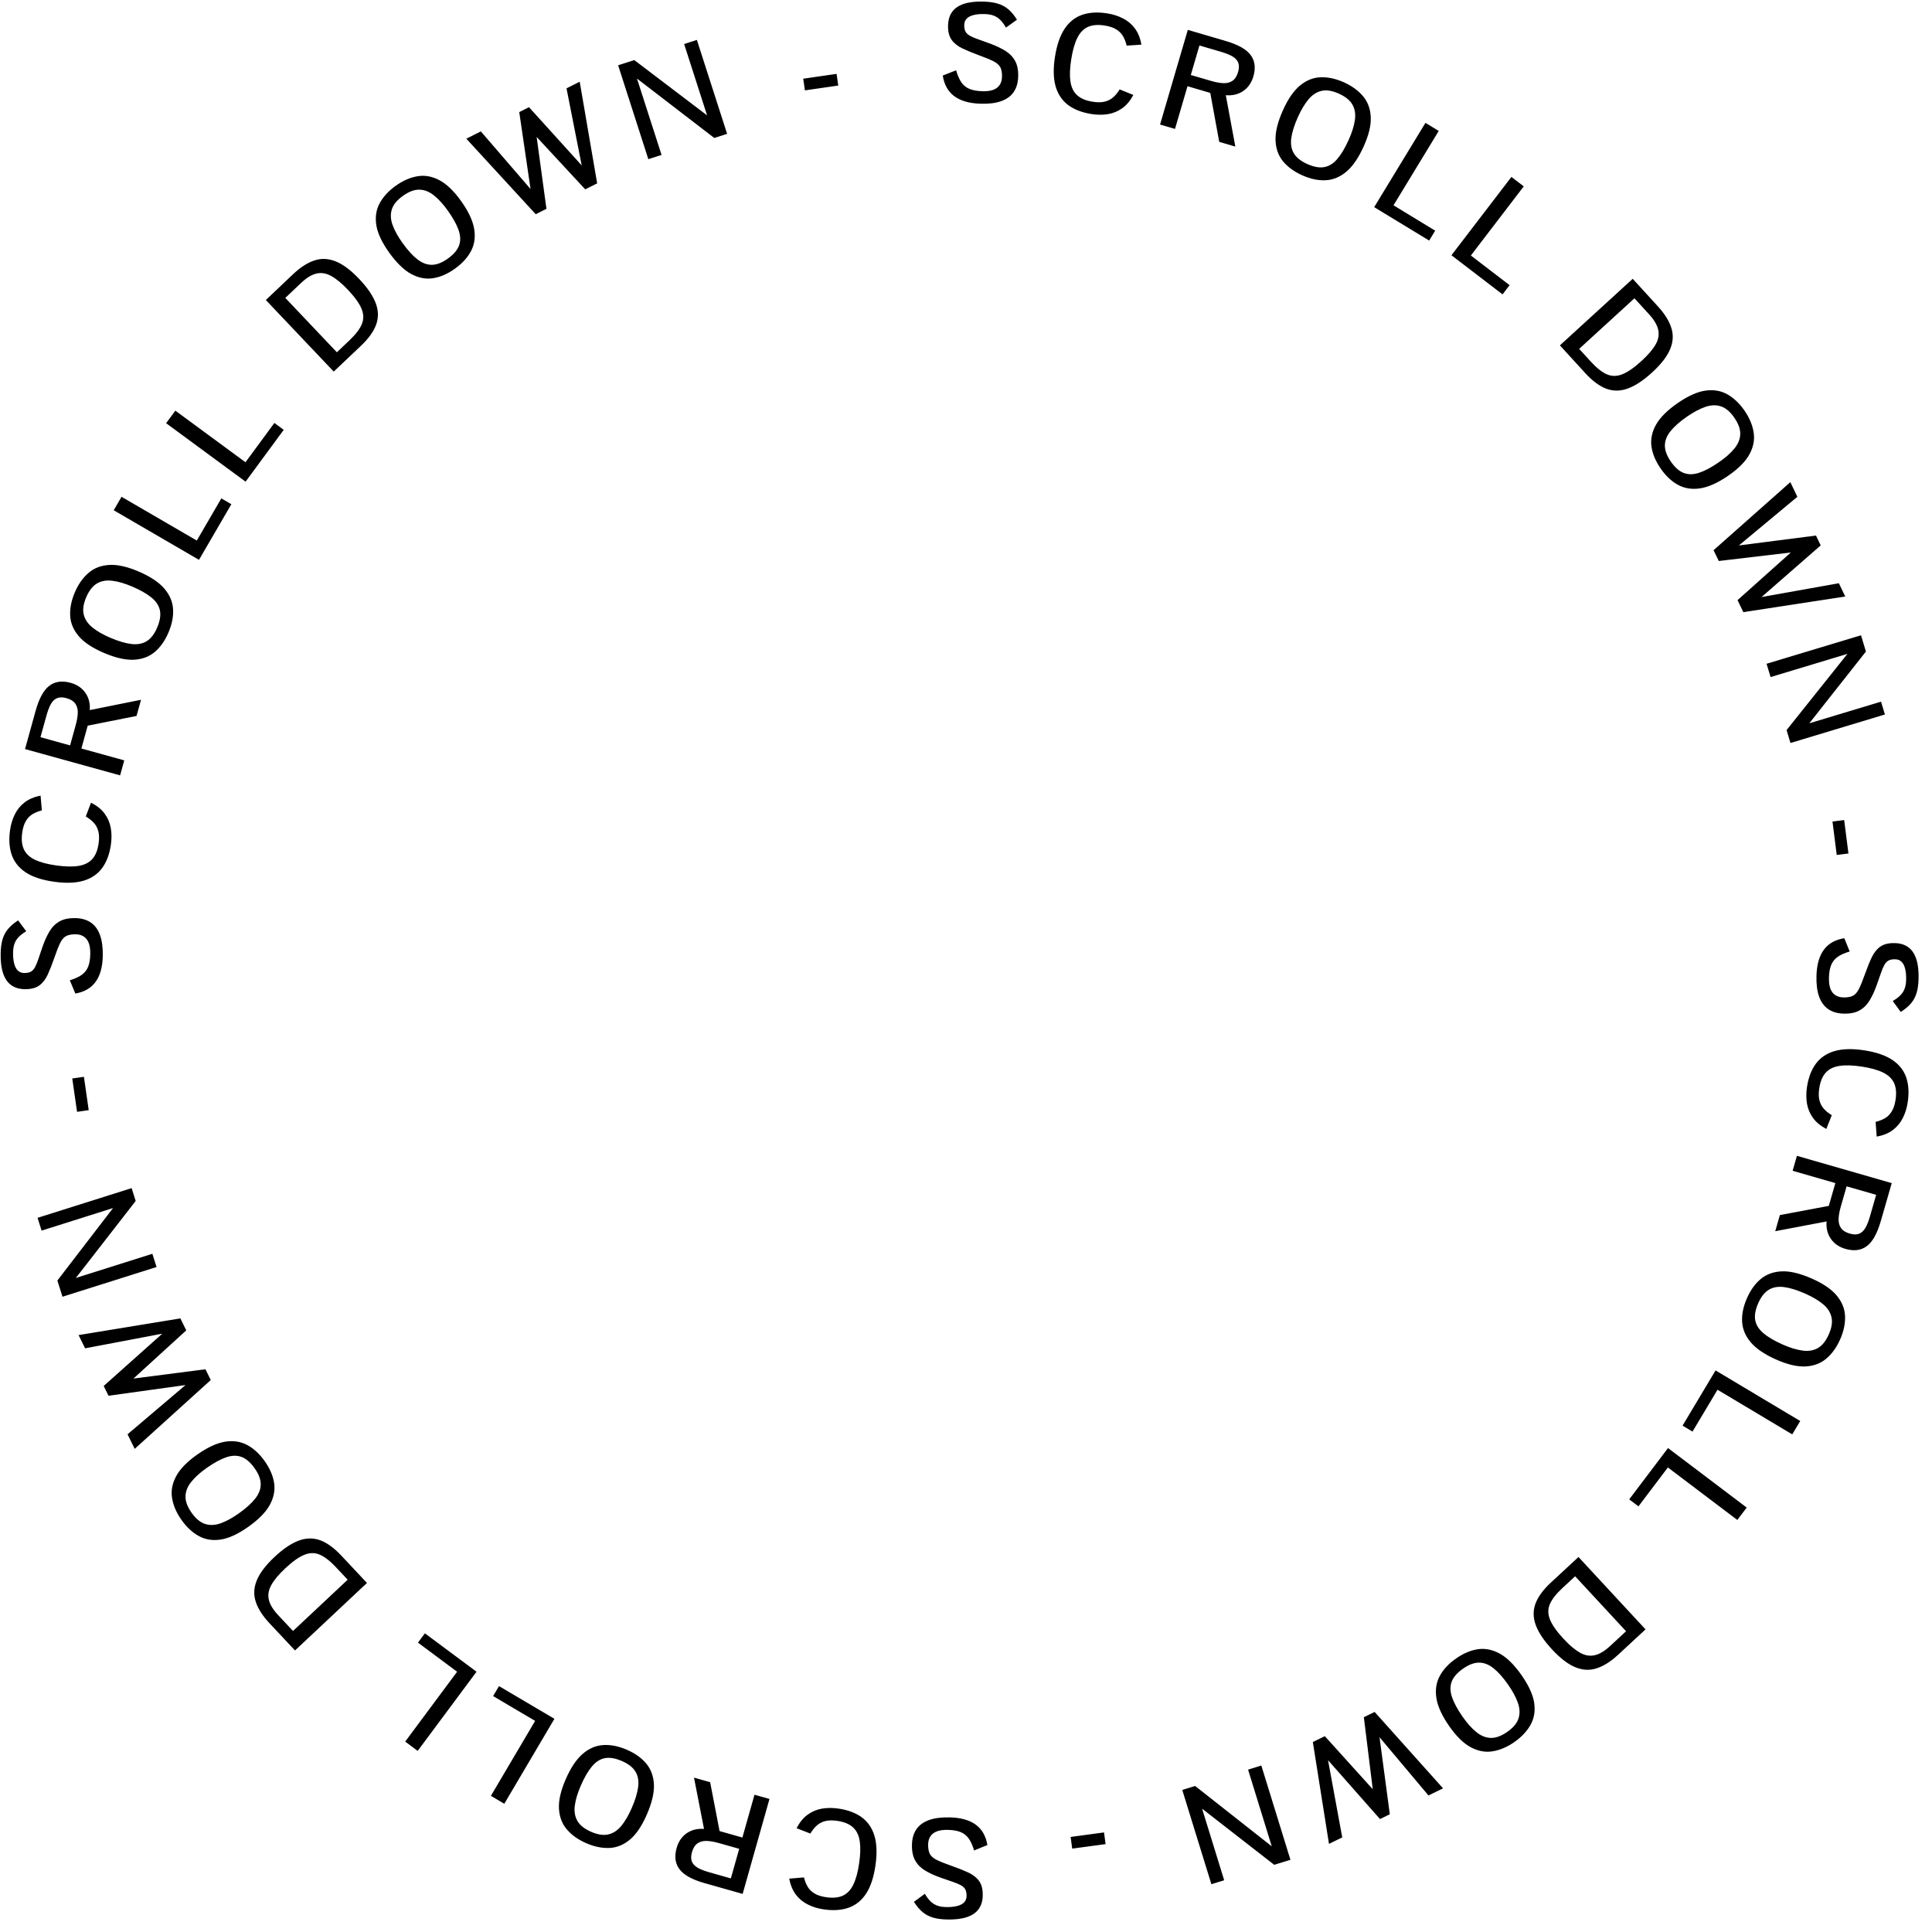<svg width="140" height="140" viewBox="0 0 140 140" fill="none" xmlns="http://www.w3.org/2000/svg">
<path d="M71.03 7.515C70.614 7.5 70.246 7.445 69.927 7.349C69.611 7.253 69.341 7.118 69.115 6.944C68.894 6.77 68.717 6.56 68.586 6.314C68.454 6.069 68.365 5.789 68.317 5.474L69.284 5.093C69.388 5.458 69.514 5.749 69.663 5.966C69.815 6.183 70.01 6.342 70.247 6.441C70.488 6.541 70.792 6.597 71.16 6.61C71.488 6.622 71.758 6.589 71.969 6.512C72.181 6.432 72.338 6.312 72.441 6.153C72.548 5.99 72.604 5.793 72.609 5.562C72.616 5.263 72.574 5.03 72.482 4.864C72.39 4.698 72.221 4.554 71.975 4.431C71.731 4.308 71.381 4.164 70.925 3.998C70.471 3.832 70.075 3.668 69.735 3.506C69.396 3.345 69.135 3.135 68.951 2.878C68.768 2.617 68.685 2.263 68.701 1.814C68.715 1.423 68.817 1.099 69.009 0.842C69.204 0.582 69.49 0.392 69.869 0.272C70.251 0.149 70.73 0.097 71.306 0.117C71.71 0.132 72.052 0.183 72.332 0.271C72.615 0.359 72.864 0.497 73.079 0.683C73.294 0.867 73.499 1.115 73.693 1.428L72.896 2.001C72.7 1.655 72.489 1.408 72.263 1.26C72.037 1.112 71.749 1.032 71.401 1.02C71.063 1.008 70.782 1.03 70.559 1.088C70.335 1.142 70.166 1.229 70.051 1.348C69.939 1.465 69.88 1.611 69.874 1.787C69.867 1.992 69.895 2.157 69.959 2.283C70.027 2.406 70.135 2.509 70.285 2.593C70.436 2.676 70.63 2.76 70.868 2.843C71.109 2.926 71.4 3.031 71.741 3.157C72.172 3.316 72.542 3.492 72.851 3.685C73.163 3.878 73.401 4.125 73.563 4.423C73.725 4.719 73.798 5.101 73.781 5.57C73.765 6.019 73.653 6.391 73.444 6.686C73.235 6.982 72.929 7.199 72.527 7.338C72.124 7.477 71.626 7.536 71.03 7.515ZM79.078 8.261C78.39 8.151 77.827 7.931 77.388 7.601C76.953 7.27 76.653 6.817 76.489 6.24C76.328 5.661 76.315 4.945 76.451 4.093C76.588 3.238 76.823 2.563 77.156 2.07C77.492 1.576 77.918 1.242 78.434 1.067C78.953 0.893 79.556 0.861 80.244 0.971C80.659 1.038 81.037 1.159 81.377 1.336C81.722 1.509 82.01 1.752 82.24 2.062C82.471 2.373 82.628 2.764 82.71 3.235L81.641 3.306C81.585 3.06 81.5 2.837 81.387 2.638C81.277 2.439 81.115 2.273 80.903 2.14C80.694 2.004 80.411 1.908 80.054 1.851C79.562 1.772 79.155 1.806 78.831 1.952C78.511 2.098 78.256 2.364 78.066 2.749C77.876 3.131 77.73 3.642 77.628 4.281C77.526 4.918 77.505 5.452 77.564 5.883C77.624 6.311 77.783 6.647 78.041 6.889C78.302 7.132 78.679 7.293 79.171 7.371C79.528 7.428 79.826 7.425 80.067 7.362C80.311 7.298 80.517 7.189 80.683 7.035C80.853 6.881 81.003 6.695 81.133 6.479L82.127 6.88C81.901 7.302 81.631 7.625 81.315 7.848C80.999 8.071 80.65 8.213 80.268 8.274C79.889 8.332 79.493 8.328 79.078 8.261ZM84.062 9.024L86.073 2.164L88.809 2.966C89.715 3.231 90.322 3.573 90.63 3.993C90.939 4.409 91.003 4.925 90.823 5.54C90.687 6.002 90.442 6.354 90.086 6.596C89.73 6.838 89.31 6.939 88.827 6.899L89.517 10.622L88.35 10.28L87.701 6.732L86.051 6.248L85.145 9.341L84.062 9.024ZM86.29 5.433L87.752 5.861C88.086 5.959 88.384 6.014 88.645 6.026C88.91 6.036 89.132 5.979 89.311 5.855C89.493 5.732 89.627 5.522 89.714 5.225C89.775 5.016 89.793 4.836 89.765 4.686C89.739 4.532 89.672 4.401 89.566 4.291C89.459 4.179 89.318 4.082 89.142 3.999C88.967 3.914 88.762 3.837 88.528 3.769L86.916 3.296L86.29 5.433ZM94.351 12.696C93.766 12.433 93.304 12.094 92.965 11.681C92.628 11.265 92.449 10.755 92.429 10.149C92.411 9.545 92.592 8.823 92.97 7.983C93.34 7.161 93.756 6.561 94.219 6.184C94.684 5.808 95.183 5.613 95.714 5.599C96.249 5.583 96.806 5.705 97.385 5.965C97.967 6.227 98.43 6.564 98.773 6.975C99.117 7.384 99.303 7.887 99.33 8.485C99.358 9.082 99.187 9.791 98.818 10.61C98.444 11.441 98.024 12.052 97.56 12.443C97.096 12.83 96.594 13.036 96.055 13.061C95.518 13.088 94.95 12.966 94.351 12.696ZM94.722 11.883C95.194 12.095 95.604 12.171 95.953 12.11C96.306 12.048 96.623 11.851 96.903 11.521C97.189 11.189 97.465 10.726 97.732 10.132C97.967 9.61 98.115 9.137 98.177 8.715C98.243 8.292 98.188 7.919 98.011 7.597C97.835 7.274 97.503 7.004 97.016 6.785C96.533 6.567 96.112 6.501 95.756 6.587C95.401 6.67 95.087 6.876 94.813 7.207C94.541 7.534 94.289 7.956 94.056 8.472C93.793 9.057 93.632 9.566 93.572 10C93.513 10.434 93.574 10.804 93.757 11.111C93.94 11.419 94.262 11.676 94.722 11.883ZM99.579 15.009L103.294 8.902L104.257 9.488L100.979 14.877L103.999 16.715L103.563 17.432L99.579 15.009ZM105.178 18.496L109.523 12.82L110.418 13.505L106.584 18.515L109.391 20.664L108.88 21.331L105.178 18.496ZM113.036 25.027L118.312 20.203L120.137 22.2C120.629 22.738 120.954 23.259 121.111 23.764C121.273 24.269 121.243 24.784 121.021 25.308C120.802 25.835 120.366 26.397 119.715 26.992C119.086 27.567 118.502 27.954 117.963 28.151C117.429 28.348 116.91 28.355 116.407 28.171C115.906 27.985 115.393 27.605 114.868 27.031L113.036 25.027ZM114.432 25.28L115.288 26.217C115.697 26.663 116.078 26.965 116.433 27.122C116.788 27.278 117.161 27.279 117.553 27.123C117.949 26.968 118.414 26.647 118.947 26.159C119.416 25.731 119.754 25.338 119.961 24.981C120.17 24.622 120.238 24.267 120.164 23.915C120.092 23.562 119.87 23.181 119.496 22.773L118.439 21.616L114.432 25.28ZM120.33 33.94C119.966 33.411 119.747 32.883 119.671 32.354C119.598 31.823 119.71 31.294 120.007 30.766C120.305 30.24 120.834 29.716 121.593 29.194C122.336 28.683 123.003 28.386 123.594 28.304C124.187 28.224 124.714 28.315 125.176 28.578C125.642 28.843 126.055 29.236 126.415 29.759C126.776 30.285 126.997 30.812 127.077 31.342C127.16 31.87 127.058 32.397 126.771 32.922C126.484 33.447 125.971 33.964 125.231 34.473C124.48 34.99 123.804 35.295 123.204 35.387C122.607 35.478 122.071 35.395 121.597 35.136C121.125 34.88 120.702 34.481 120.33 33.94ZM121.069 33.437C121.362 33.864 121.673 34.141 122.003 34.27C122.337 34.4 122.71 34.396 123.122 34.259C123.538 34.123 124.014 33.87 124.55 33.501C125.022 33.177 125.394 32.85 125.665 32.521C125.941 32.193 126.088 31.845 126.104 31.478C126.12 31.111 125.977 30.708 125.675 30.268C125.374 29.831 125.049 29.557 124.7 29.445C124.353 29.332 123.977 29.346 123.572 29.486C123.169 29.625 122.735 29.855 122.268 30.176C121.74 30.539 121.338 30.891 121.062 31.231C120.786 31.571 120.647 31.92 120.644 32.277C120.641 32.635 120.783 33.022 121.069 33.437ZM124.172 39.869L129.735 34.939L130.244 36L126.006 39.525L131.593 38.808L131.935 39.521L127.65 43.264L133.252 42.264L133.715 43.227L126.328 44.359L125.91 43.487L129.772 40.035L124.549 40.652L124.172 39.869ZM128.012 48.099L134.856 46.035L135.212 47.213L131.109 52.413L136.307 50.845L136.588 51.775L129.744 53.84L129.462 52.905L133.871 47.383L128.303 49.062L128.012 48.099ZM132.789 59.532L133.636 59.424L133.945 61.846L133.097 61.954L132.789 59.532ZM131.628 70.715C131.639 70.299 131.692 69.93 131.785 69.611C131.878 69.294 132.011 69.022 132.183 68.796C132.356 68.573 132.564 68.394 132.809 68.261C133.053 68.128 133.333 68.036 133.647 67.986L134.035 68.949C133.671 69.057 133.381 69.185 133.165 69.336C132.949 69.49 132.793 69.685 132.695 69.924C132.597 70.165 132.543 70.47 132.533 70.838C132.524 71.166 132.559 71.436 132.638 71.647C132.72 71.857 132.841 72.013 133.001 72.116C133.164 72.221 133.361 72.275 133.593 72.278C133.892 72.283 134.124 72.239 134.29 72.146C134.455 72.053 134.598 71.882 134.719 71.635C134.84 71.391 134.981 71.04 135.144 70.582C135.306 70.127 135.466 69.729 135.626 69.388C135.785 69.048 135.992 68.785 136.248 68.6C136.507 68.415 136.861 68.328 137.31 68.341C137.701 68.351 138.025 68.451 138.284 68.641C138.546 68.834 138.738 69.119 138.861 69.497C138.987 69.878 139.043 70.356 139.027 70.932C139.016 71.336 138.967 71.678 138.882 71.959C138.796 72.243 138.66 72.494 138.475 72.71C138.293 72.926 138.047 73.133 137.735 73.33L137.156 72.537C137.5 72.338 137.746 72.125 137.892 71.898C138.038 71.671 138.116 71.383 138.125 71.035C138.135 70.696 138.11 70.416 138.051 70.192C137.995 69.969 137.907 69.801 137.786 69.687C137.669 69.576 137.522 69.519 137.346 69.514C137.141 69.508 136.976 69.538 136.851 69.603C136.728 69.671 136.626 69.781 136.544 69.931C136.461 70.082 136.38 70.277 136.298 70.516C136.217 70.758 136.114 71.05 135.991 71.391C135.836 71.824 135.663 72.195 135.472 72.506C135.281 72.82 135.037 73.059 134.739 73.223C134.445 73.388 134.063 73.463 133.595 73.451C133.146 73.438 132.773 73.329 132.475 73.122C132.178 72.915 131.959 72.611 131.816 72.21C131.674 71.809 131.612 71.311 131.628 70.715ZM130.941 78.767C131.047 78.078 131.263 77.513 131.59 77.073C131.917 76.635 132.369 76.332 132.945 76.163C133.523 75.998 134.239 75.981 135.091 76.111C135.947 76.242 136.623 76.472 137.12 76.802C137.616 77.134 137.953 77.558 138.131 78.073C138.308 78.59 138.345 79.194 138.239 79.882C138.176 80.297 138.057 80.676 137.883 81.018C137.712 81.364 137.471 81.653 137.162 81.886C136.854 82.119 136.464 82.278 135.993 82.364L135.914 81.295C136.16 81.237 136.382 81.151 136.581 81.037C136.779 80.925 136.944 80.763 137.075 80.549C137.21 80.339 137.304 80.055 137.359 79.698C137.434 79.206 137.397 78.799 137.249 78.476C137.1 78.157 136.833 77.904 136.446 77.716C136.063 77.529 135.552 77.387 134.911 77.289C134.274 77.192 133.74 77.174 133.309 77.237C132.881 77.3 132.547 77.461 132.306 77.721C132.065 77.983 131.907 78.361 131.832 78.853C131.777 79.21 131.783 79.509 131.848 79.75C131.913 79.993 132.023 80.198 132.179 80.364C132.334 80.532 132.521 80.681 132.738 80.81L132.344 81.806C131.92 81.584 131.596 81.315 131.37 81.001C131.145 80.686 131.001 80.338 130.937 79.956C130.877 79.578 130.878 79.182 130.941 78.767ZM130.212 83.756L137.082 85.733L136.293 88.473C136.032 89.38 135.693 89.989 135.275 90.299C134.86 90.61 134.345 90.677 133.728 90.499C133.266 90.366 132.912 90.122 132.669 89.767C132.425 89.413 132.322 88.993 132.36 88.51L128.64 89.218L128.977 88.049L132.522 87.383L132.997 85.731L129.9 84.84L130.212 83.756ZM133.814 85.966L133.392 87.43C133.296 87.765 133.242 88.063 133.232 88.324C133.223 88.589 133.281 88.811 133.406 88.989C133.53 89.17 133.741 89.303 134.038 89.389C134.247 89.449 134.427 89.466 134.578 89.438C134.731 89.411 134.862 89.343 134.971 89.236C135.083 89.129 135.18 88.988 135.261 88.811C135.345 88.636 135.421 88.431 135.489 88.196L135.953 86.582L133.814 85.966ZM126.595 94.064C126.854 93.477 127.189 93.013 127.6 92.672C128.014 92.332 128.524 92.15 129.129 92.126C129.733 92.105 130.456 92.281 131.298 92.653C132.123 93.018 132.725 93.431 133.105 93.891C133.484 94.354 133.682 94.851 133.7 95.382C133.719 95.918 133.601 96.476 133.344 97.056C133.086 97.64 132.752 98.104 132.343 98.45C131.936 98.797 131.434 98.986 130.837 99.017C130.239 99.048 129.53 98.882 128.708 98.518C127.875 98.149 127.261 97.733 126.868 97.271C126.477 96.81 126.268 96.31 126.24 95.77C126.21 95.234 126.329 94.665 126.595 94.064ZM127.41 94.43C127.2 94.903 127.127 95.314 127.19 95.662C127.255 96.015 127.453 96.33 127.785 96.609C128.119 96.892 128.584 97.165 129.179 97.429C129.703 97.661 130.176 97.806 130.599 97.865C131.023 97.928 131.396 97.871 131.717 97.692C132.038 97.514 132.306 97.181 132.522 96.692C132.737 96.207 132.8 95.787 132.712 95.431C132.627 95.076 132.418 94.763 132.087 94.492C131.758 94.222 131.334 93.972 130.816 93.743C130.23 93.483 129.72 93.325 129.285 93.268C128.851 93.211 128.481 93.275 128.175 93.46C127.869 93.645 127.614 93.968 127.41 94.43ZM124.316 99.306L130.452 102.973L129.873 103.941L124.458 100.705L122.645 103.739L121.924 103.308L124.316 99.306ZM120.871 104.931L126.573 109.243L125.893 110.142L120.861 106.337L118.729 109.157L118.059 108.65L120.871 104.931ZM114.384 112.826L119.241 118.071L117.257 119.909C116.722 120.404 116.202 120.732 115.699 120.893C115.195 121.058 114.68 121.031 114.154 120.813C113.625 120.597 113.062 120.165 112.462 119.518C111.883 118.892 111.493 118.31 111.292 117.773C111.091 117.24 111.081 116.721 111.262 116.217C111.445 115.715 111.821 115.2 112.392 114.671L114.384 112.826ZM114.14 114.223L113.209 115.086C112.765 115.497 112.466 115.881 112.311 116.236C112.157 116.592 112.159 116.965 112.317 117.356C112.475 117.751 112.799 118.214 113.29 118.744C113.721 119.21 114.116 119.545 114.474 119.75C114.835 119.958 115.191 120.023 115.542 119.947C115.894 119.873 116.274 119.648 116.68 119.272L117.83 118.207L114.14 114.223ZM105.518 120.176C106.044 119.809 106.571 119.586 107.099 119.508C107.63 119.432 108.16 119.54 108.69 119.834C109.217 120.129 109.744 120.654 110.271 121.41C110.786 122.15 111.087 122.815 111.174 123.405C111.257 123.998 111.169 124.526 110.908 124.989C110.647 125.457 110.256 125.872 109.736 126.235C109.212 126.6 108.686 126.824 108.157 126.907C107.629 126.993 107.102 126.894 106.575 126.611C106.048 126.328 105.528 125.817 105.014 125.08C104.493 124.333 104.184 123.659 104.088 123.06C103.993 122.463 104.073 121.927 104.329 121.451C104.582 120.977 104.978 120.552 105.518 120.176ZM106.025 120.912C105.6 121.208 105.324 121.521 105.198 121.851C105.07 122.186 105.076 122.559 105.215 122.97C105.354 123.385 105.61 123.86 105.982 124.394C106.309 124.864 106.639 125.233 106.969 125.503C107.299 125.777 107.648 125.921 108.015 125.935C108.381 125.949 108.784 125.803 109.222 125.498C109.657 125.195 109.929 124.868 110.039 124.518C110.15 124.171 110.134 123.795 109.991 123.391C109.85 122.989 109.617 122.556 109.293 122.091C108.927 121.565 108.572 121.165 108.231 120.892C107.889 120.618 107.54 120.481 107.182 120.48C106.824 120.479 106.439 120.623 106.025 120.912ZM99.611 124.054L104.57 129.59L103.512 130.105L99.965 125.885L100.711 131.469L99.999 131.815L96.234 127.549L97.264 133.146L96.303 133.614L95.133 126.233L96.002 125.81L99.475 129.654L98.829 124.434L99.611 124.054ZM91.401 127.938L93.51 134.768L92.335 135.131L87.108 131.063L88.709 136.251L87.781 136.537L85.672 129.707L86.605 129.419L92.156 133.791L90.44 128.235L91.401 127.938ZM80.001 132.784L80.116 133.631L77.696 133.958L77.582 133.112L80.001 132.784ZM68.809 131.694C69.226 131.703 69.594 131.754 69.915 131.845C70.231 131.937 70.504 132.068 70.731 132.24C70.955 132.411 71.135 132.618 71.269 132.862C71.404 133.106 71.497 133.385 71.549 133.698L70.588 134.092C70.478 133.728 70.348 133.439 70.197 133.224C70.042 133.009 69.845 132.853 69.606 132.757C69.364 132.66 69.059 132.608 68.691 132.6C68.363 132.592 68.093 132.629 67.883 132.709C67.673 132.792 67.517 132.914 67.416 133.074C67.311 133.238 67.258 133.436 67.256 133.667C67.253 133.966 67.298 134.198 67.392 134.363C67.486 134.528 67.657 134.67 67.905 134.79C68.15 134.909 68.502 135.049 68.961 135.209C69.416 135.369 69.815 135.527 70.156 135.685C70.498 135.842 70.762 136.048 70.949 136.303C71.135 136.561 71.223 136.915 71.213 137.364C71.205 137.754 71.106 138.079 70.918 138.339C70.727 138.602 70.442 138.796 70.065 138.921C69.685 139.049 69.206 139.107 68.63 139.094C68.227 139.085 67.884 139.038 67.603 138.954C67.318 138.87 67.067 138.735 66.85 138.552C66.633 138.371 66.425 138.125 66.227 137.815L67.016 137.232C67.217 137.575 67.431 137.819 67.659 137.964C67.887 138.109 68.175 138.185 68.523 138.193C68.862 138.201 69.142 138.174 69.365 138.114C69.588 138.057 69.756 137.968 69.869 137.847C69.979 137.729 70.036 137.582 70.04 137.406C70.045 137.201 70.014 137.036 69.949 136.911C69.88 136.789 69.77 136.687 69.618 136.606C69.467 136.524 69.272 136.443 69.033 136.363C68.79 136.283 68.498 136.182 68.156 136.06C67.723 135.907 67.35 135.736 67.039 135.547C66.724 135.358 66.483 135.115 66.317 134.818C66.151 134.525 66.073 134.144 66.084 133.675C66.094 133.226 66.201 132.852 66.407 132.554C66.612 132.256 66.915 132.034 67.315 131.89C67.716 131.746 68.214 131.681 68.809 131.694ZM60.753 131.056C61.442 131.156 62.008 131.369 62.451 131.693C62.891 132.017 63.197 132.466 63.37 133.041C63.539 133.618 63.561 134.334 63.437 135.187C63.312 136.044 63.087 136.722 62.761 137.22C62.431 137.719 62.01 138.058 61.497 138.24C60.98 138.421 60.377 138.462 59.688 138.361C59.273 138.301 58.893 138.185 58.55 138.013C58.203 137.844 57.912 137.606 57.677 137.298C57.442 136.991 57.28 136.602 57.191 136.132L58.259 136.046C58.319 136.292 58.406 136.513 58.522 136.711C58.635 136.908 58.799 137.072 59.013 137.202C59.224 137.335 59.508 137.427 59.866 137.479C60.359 137.551 60.766 137.512 61.087 137.361C61.405 137.21 61.657 136.941 61.841 136.553C62.026 136.169 62.165 135.656 62.258 135.015C62.351 134.378 62.365 133.843 62.299 133.413C62.233 132.985 62.07 132.652 61.808 132.414C61.544 132.174 61.165 132.019 60.672 131.947C60.315 131.895 60.016 131.902 59.776 131.969C59.533 132.036 59.329 132.148 59.165 132.305C58.997 132.461 58.85 132.648 58.722 132.867L57.723 132.479C57.943 132.054 58.209 131.728 58.522 131.5C58.835 131.273 59.182 131.126 59.563 131.06C59.941 130.997 60.337 130.995 60.753 131.056ZM55.759 130.36L53.815 137.239L51.071 136.463C50.162 136.207 49.552 135.87 49.24 135.454C48.927 135.04 48.858 134.525 49.032 133.908C49.164 133.445 49.406 133.09 49.759 132.845C50.113 132.6 50.531 132.495 51.015 132.53L50.29 128.814L51.46 129.145L52.143 132.687L53.797 133.154L54.674 130.053L55.759 130.36ZM53.566 133.972L52.1 133.558C51.765 133.463 51.467 133.411 51.206 133.401C50.94 133.394 50.719 133.453 50.541 133.579C50.361 133.704 50.228 133.915 50.144 134.212C50.085 134.422 50.069 134.602 50.098 134.752C50.126 134.906 50.194 135.036 50.302 135.145C50.409 135.256 50.551 135.352 50.728 135.433C50.904 135.516 51.109 135.591 51.344 135.658L52.96 136.115L53.566 133.972ZM45.432 126.797C46.02 127.053 46.486 127.385 46.83 127.794C47.172 128.205 47.358 128.714 47.386 129.319C47.41 129.922 47.239 130.647 46.871 131.491C46.512 132.318 46.103 132.923 45.645 133.306C45.184 133.688 44.689 133.889 44.158 133.91C43.622 133.933 43.064 133.818 42.482 133.565C41.897 133.31 41.43 132.979 41.082 132.572C40.732 132.168 40.54 131.667 40.505 131.07C40.471 130.472 40.632 129.762 40.991 128.938C41.354 128.102 41.766 127.486 42.226 127.09C42.685 126.697 43.184 126.484 43.723 126.453C44.259 126.42 44.829 126.534 45.432 126.797ZM45.071 127.614C44.596 127.408 44.185 127.337 43.837 127.402C43.485 127.469 43.17 127.669 42.894 128.003C42.613 128.339 42.342 128.806 42.083 129.403C41.854 129.928 41.712 130.402 41.656 130.825C41.595 131.249 41.655 131.622 41.835 131.941C42.016 132.261 42.351 132.528 42.84 132.741C43.327 132.952 43.748 133.013 44.103 132.923C44.457 132.835 44.769 132.625 45.038 132.291C45.306 131.96 45.553 131.535 45.779 131.016C46.035 130.428 46.19 129.917 46.244 129.482C46.298 129.048 46.232 128.678 46.045 128.373C45.858 128.068 45.533 127.815 45.071 127.614ZM40.176 124.551L36.543 130.707L35.572 130.134L38.778 124.701L35.733 122.904L36.16 122.181L40.176 124.551ZM34.532 121.139L30.267 126.876L29.362 126.203L33.125 121.14L30.288 119.031L30.789 118.357L34.532 121.139ZM26.592 114.707L21.378 119.598L19.528 117.625C19.029 117.093 18.698 116.576 18.534 116.073C18.366 115.57 18.389 115.055 18.604 114.528C18.817 113.998 19.245 113.431 19.888 112.828C20.51 112.244 21.089 111.851 21.626 111.647C22.157 111.443 22.676 111.429 23.181 111.606C23.685 111.786 24.202 112.16 24.735 112.727L26.592 114.707ZM25.194 114.472L24.325 113.546C23.911 113.105 23.525 112.808 23.169 112.656C22.812 112.504 22.439 112.509 22.049 112.669C21.655 112.829 21.194 113.156 20.667 113.651C20.204 114.085 19.871 114.482 19.669 114.842C19.463 115.204 19.4 115.56 19.479 115.91C19.555 116.262 19.783 116.64 20.161 117.044L21.233 118.187L25.194 114.472ZM19.186 105.887C19.556 106.411 19.782 106.936 19.864 107.464C19.943 107.994 19.838 108.525 19.548 109.057C19.256 109.586 18.734 110.116 17.981 110.647C17.245 111.167 16.581 111.472 15.991 111.562C15.399 111.65 14.871 111.565 14.406 111.307C13.937 111.049 13.519 110.66 13.153 110.142C12.785 109.621 12.557 109.096 12.471 108.567C12.382 108.04 12.477 107.513 12.758 106.984C13.038 106.455 13.545 105.932 14.279 105.413C15.023 104.888 15.695 104.575 16.294 104.474C16.89 104.376 17.426 104.453 17.904 104.706C18.379 104.956 18.807 105.35 19.186 105.887ZM18.453 106.398C18.155 105.975 17.84 105.702 17.509 105.577C17.173 105.451 16.8 105.46 16.39 105.602C15.976 105.743 15.503 106.001 14.971 106.377C14.503 106.707 14.136 107.039 13.868 107.371C13.596 107.703 13.454 108.052 13.442 108.419C13.431 108.786 13.579 109.188 13.887 109.624C14.193 110.057 14.521 110.327 14.872 110.434C15.22 110.543 15.595 110.525 15.999 110.38C16.4 110.236 16.831 110.001 17.294 109.674C17.818 109.304 18.215 108.947 18.487 108.604C18.759 108.261 18.894 107.91 18.892 107.553C18.891 107.195 18.744 106.81 18.453 106.398ZM15.273 100.002L9.762 104.99L9.242 103.935L13.443 100.366L7.864 101.141L7.514 100.432L11.76 96.644L6.168 97.704L5.695 96.745L13.07 95.536L13.497 96.403L9.672 99.895L14.888 99.223L15.273 100.002ZM11.344 91.813L4.528 93.967L4.157 92.793L8.192 87.54L3.014 89.176L2.722 88.249L9.538 86.096L9.832 87.027L5.496 92.606L11.041 90.854L11.344 91.813ZM6.428 80.446L5.583 80.568L5.236 78.151L6.082 78.03L6.428 80.446ZM7.448 69.245C7.441 69.662 7.392 70.03 7.302 70.351C7.212 70.669 7.082 70.942 6.912 71.17C6.742 71.395 6.536 71.575 6.293 71.711C6.05 71.847 5.771 71.942 5.458 71.995L5.059 71.036C5.422 70.925 5.711 70.793 5.925 70.64C6.139 70.484 6.294 70.287 6.389 70.048C6.485 69.805 6.535 69.5 6.541 69.132C6.547 68.803 6.509 68.534 6.428 68.324C6.344 68.115 6.221 67.959 6.06 67.859C5.896 67.755 5.698 67.703 5.467 67.703C5.167 67.701 4.935 67.747 4.771 67.842C4.607 67.937 4.465 68.109 4.347 68.358C4.229 68.603 4.091 68.956 3.934 69.415C3.776 69.871 3.62 70.271 3.464 70.613C3.309 70.956 3.104 71.221 2.85 71.409C2.593 71.597 2.24 71.687 1.791 71.679C1.4 71.672 1.075 71.576 0.814 71.389C0.55 71.199 0.355 70.916 0.228 70.539C0.097 70.159 0.037 69.681 0.047 69.105C0.054 68.702 0.099 68.359 0.181 68.077C0.264 67.792 0.397 67.54 0.58 67.322C0.76 67.104 1.004 66.894 1.313 66.695L1.901 67.481C1.559 67.684 1.316 67.899 1.172 68.128C1.028 68.357 0.953 68.645 0.947 68.993C0.942 69.332 0.969 69.612 1.031 69.835C1.089 70.057 1.179 70.225 1.301 70.338C1.419 70.447 1.566 70.503 1.742 70.506C1.947 70.51 2.112 70.478 2.237 70.412C2.359 70.342 2.46 70.232 2.54 70.08C2.621 69.928 2.701 69.733 2.78 69.493C2.859 69.25 2.958 68.957 3.078 68.614C3.229 68.181 3.398 67.808 3.585 67.495C3.773 67.179 4.015 66.937 4.311 66.77C4.603 66.602 4.984 66.522 5.452 66.53C5.902 66.538 6.276 66.644 6.575 66.847C6.875 67.051 7.097 67.352 7.244 67.752C7.39 68.152 7.458 68.649 7.448 69.245ZM8.039 61.185C7.943 61.875 7.734 62.442 7.413 62.887C7.092 63.329 6.644 63.638 6.071 63.815C5.495 63.987 4.779 64.014 3.925 63.895C3.067 63.776 2.388 63.555 1.888 63.232C1.387 62.906 1.045 62.487 0.86 61.975C0.675 61.459 0.631 60.857 0.727 60.167C0.785 59.751 0.898 59.371 1.068 59.026C1.235 58.678 1.471 58.386 1.777 58.149C2.083 57.912 2.47 57.747 2.94 57.655L3.033 58.723C2.788 58.784 2.567 58.873 2.37 58.99C2.173 59.105 2.01 59.269 1.882 59.485C1.75 59.696 1.66 59.981 1.61 60.339C1.541 60.832 1.583 61.239 1.736 61.559C1.889 61.877 2.16 62.126 2.549 62.309C2.934 62.49 3.448 62.626 4.089 62.715C4.728 62.804 5.262 62.815 5.692 62.746C6.119 62.677 6.451 62.512 6.688 62.249C6.926 61.983 7.079 61.603 7.147 61.11C7.197 60.752 7.188 60.453 7.119 60.214C7.051 59.971 6.938 59.768 6.78 59.605C6.623 59.438 6.434 59.292 6.215 59.166L6.596 58.164C7.023 58.381 7.351 58.645 7.58 58.957C7.81 59.268 7.959 59.614 8.027 59.995C8.093 60.372 8.097 60.769 8.039 61.185ZM8.703 56.186L1.814 54.281L2.574 51.532C2.825 50.622 3.159 50.01 3.573 49.696C3.984 49.381 4.499 49.309 5.117 49.48C5.582 49.608 5.937 49.849 6.184 50.2C6.432 50.553 6.539 50.971 6.506 51.455L10.219 50.709L9.894 51.88L6.356 52.584L5.898 54.24L9.004 55.099L8.703 56.186ZM5.079 54.014L5.485 52.545C5.578 52.21 5.629 51.911 5.637 51.65C5.642 51.385 5.582 51.164 5.455 50.987C5.329 50.807 5.118 50.675 4.819 50.593C4.609 50.535 4.429 50.52 4.279 50.55C4.126 50.578 3.996 50.647 3.888 50.756C3.777 50.864 3.682 51.006 3.602 51.184C3.52 51.36 3.446 51.566 3.381 51.801L2.933 53.42L5.079 54.014ZM12.206 45.838C11.954 46.428 11.625 46.896 11.218 47.242C10.809 47.587 10.301 47.776 9.697 47.807C9.093 47.836 8.368 47.669 7.521 47.307C6.692 46.953 6.084 46.547 5.698 46.092C5.314 45.634 5.109 45.139 5.085 44.608C5.059 44.073 5.171 43.514 5.42 42.93C5.671 42.344 5.999 41.875 6.404 41.524C6.806 41.172 7.306 40.977 7.903 40.938C8.5 40.9 9.211 41.057 10.037 41.41C10.875 41.769 11.494 42.177 11.893 42.634C12.289 43.09 12.505 43.588 12.54 44.127C12.576 44.663 12.465 45.233 12.206 45.838ZM11.387 45.482C11.59 45.006 11.658 44.594 11.591 44.247C11.522 43.895 11.319 43.582 10.984 43.307C10.646 43.029 10.178 42.761 9.58 42.505C9.053 42.28 8.578 42.141 8.155 42.087C7.73 42.029 7.358 42.091 7.039 42.274C6.721 42.456 6.456 42.793 6.246 43.283C6.038 43.771 5.98 44.193 6.072 44.547C6.162 44.901 6.374 45.211 6.71 45.478C7.042 45.745 7.468 45.989 7.989 46.212C8.579 46.464 9.091 46.616 9.526 46.667C9.961 46.718 10.33 46.65 10.633 46.461C10.937 46.272 11.188 45.946 11.387 45.482ZM14.42 40.569L8.24 36.975L8.807 36L14.261 39.171L16.038 36.115L16.764 36.538L14.42 40.569ZM17.796 34.903L12.038 30.666L12.707 29.757L17.788 33.496L19.883 30.649L20.56 31.147L17.796 34.903ZM24.184 26.927L19.264 21.741L21.227 19.879C21.756 19.377 22.271 19.043 22.773 18.877C23.275 18.706 23.79 18.727 24.319 18.939C24.85 19.148 25.419 19.573 26.026 20.213C26.613 20.832 27.01 21.409 27.217 21.944C27.424 22.474 27.44 22.993 27.265 23.5C27.089 24.004 26.718 24.524 26.154 25.059L24.184 26.927ZM24.411 25.527L25.332 24.654C25.771 24.237 26.066 23.85 26.216 23.493C26.366 23.135 26.359 22.762 26.197 22.373C26.035 21.98 25.705 21.521 25.207 20.996C24.771 20.536 24.372 20.205 24.011 20.005C23.648 19.802 23.292 19.74 22.942 19.821C22.59 19.899 22.213 20.129 21.811 20.509L20.674 21.588L24.411 25.527ZM32.962 19.473C32.441 19.846 31.916 20.075 31.389 20.16C30.859 20.242 30.328 20.14 29.794 19.853C29.264 19.564 28.731 19.044 28.195 18.295C27.671 17.561 27.362 16.9 27.268 16.31C27.178 15.719 27.26 15.19 27.515 14.724C27.77 14.253 28.157 13.833 28.673 13.464C29.192 13.093 29.716 12.863 30.244 12.773C30.77 12.681 31.298 12.774 31.829 13.051C32.359 13.328 32.885 13.832 33.408 14.563C33.938 15.304 34.255 15.974 34.358 16.572C34.46 17.168 34.386 17.705 34.136 18.184C33.888 18.661 33.497 19.09 32.962 19.473ZM32.447 18.743C32.868 18.442 33.14 18.126 33.263 17.794C33.386 17.457 33.376 17.084 33.231 16.675C33.088 16.262 32.827 15.79 32.448 15.261C32.115 14.795 31.782 14.429 31.448 14.163C31.115 13.893 30.765 13.753 30.397 13.744C30.03 13.734 29.63 13.884 29.195 14.195C28.764 14.503 28.495 14.833 28.39 15.184C28.283 15.533 28.304 15.909 28.451 16.311C28.597 16.711 28.835 17.141 29.164 17.602C29.537 18.124 29.896 18.52 30.241 18.789C30.586 19.059 30.937 19.192 31.294 19.189C31.652 19.185 32.036 19.037 32.447 18.743ZM38.822 15.524L33.792 10.051L34.844 9.522L38.445 13.697L37.627 8.123L38.334 7.768L42.153 11.986L41.052 6.402L42.008 5.922L43.272 13.287L42.408 13.721L38.887 9.922L39.598 15.133L38.822 15.524ZM46.981 11.535L44.792 4.731L45.963 4.354L51.238 8.36L49.575 3.191L50.499 2.894L52.689 9.699L51.76 9.998L46.157 5.691L47.939 11.227L46.981 11.535ZM58.327 6.549L58.205 5.703L60.621 5.353L60.743 6.199L58.327 6.549Z" fill="black"/>
</svg>
